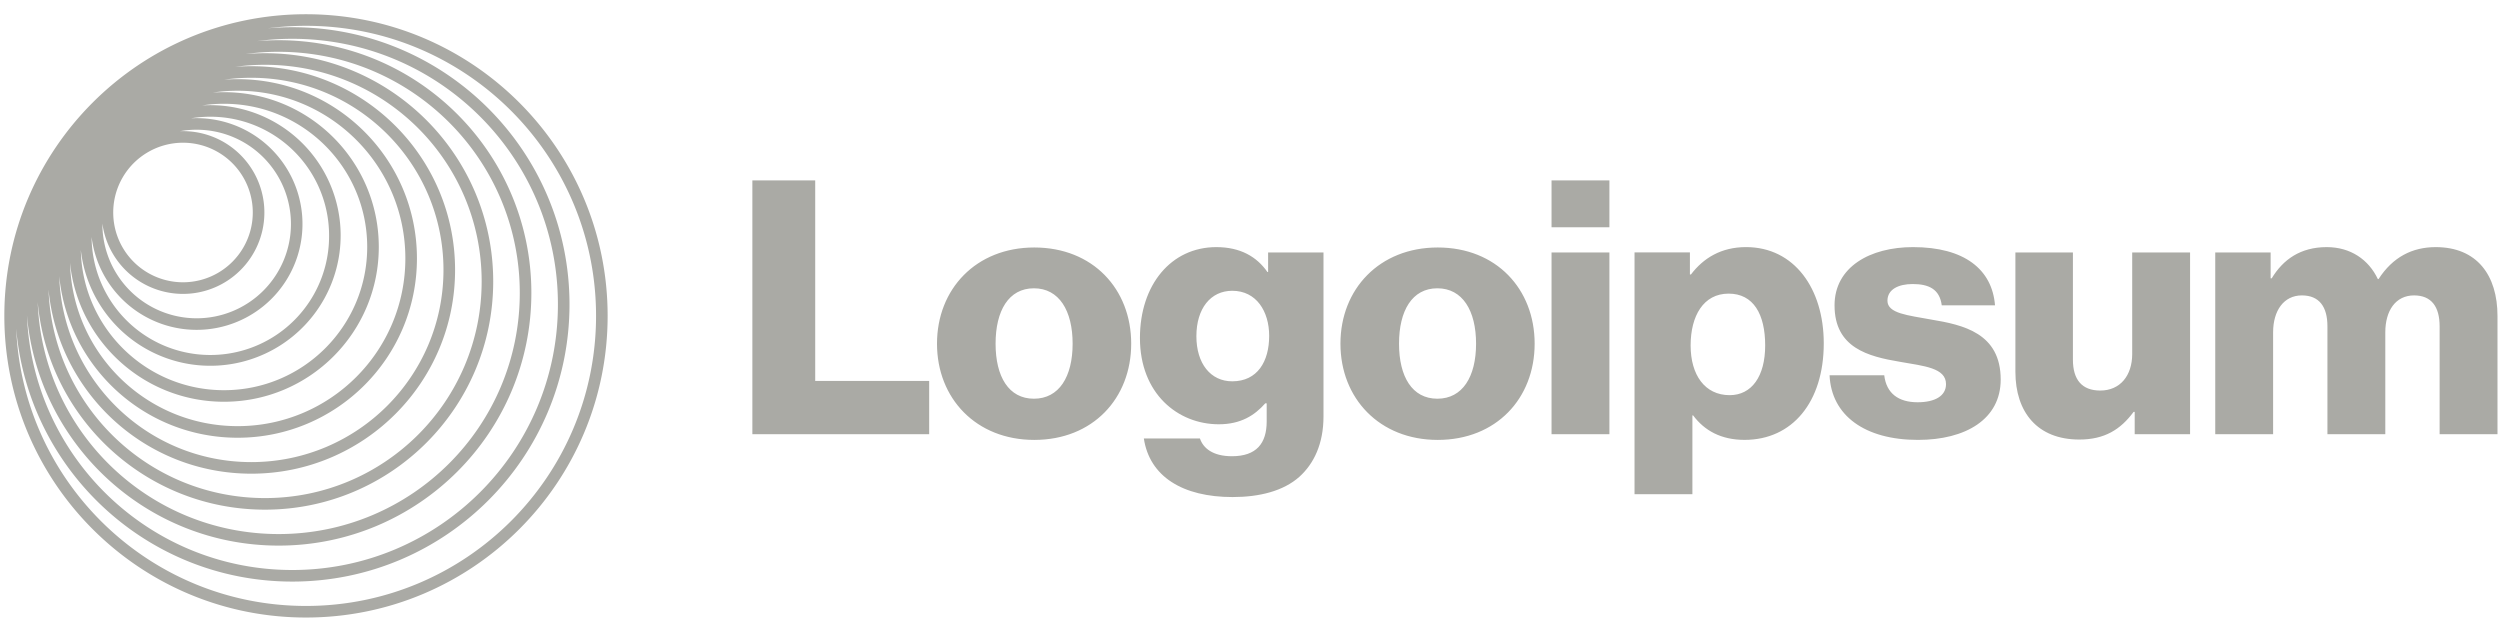 <svg xmlns="http://www.w3.org/2000/svg" width="169" height="42" fill="none"><g fill="#AAAAA5" clip-path="url(#a)"><path d="M50.86 29.353h11.952v-3.6h-7.704v-13.56H50.86v17.16Zm19.033-2.4c-1.704 0-2.592-1.488-2.592-3.72s.888-3.744 2.592-3.744c1.704 0 2.616 1.512 2.616 3.744s-.912 3.72-2.616 3.72Zm.024 2.785c3.96 0 6.552-2.808 6.552-6.505 0-3.695-2.592-6.503-6.552-6.503-3.936 0-6.576 2.808-6.576 6.503 0 3.697 2.64 6.505 6.576 6.505Zm13.407 3.863c1.824 0 3.432-.408 4.512-1.368.984-.888 1.632-2.232 1.632-4.08V17.065h-3.744v1.32h-.048c-.72-1.032-1.824-1.68-3.456-1.68-3.048 0-5.16 2.544-5.16 6.144 0 3.768 2.568 5.832 5.328 5.832 1.488 0 2.424-.6 3.144-1.416h.096v1.224c0 1.488-.696 2.352-2.352 2.352-1.296 0-1.944-.552-2.16-1.2h-3.792c.384 2.568 2.616 3.96 6 3.96Zm-.024-7.824c-1.464 0-2.424-1.2-2.424-3.048 0-1.872.96-3.072 2.424-3.072 1.632 0 2.496 1.392 2.496 3.048 0 1.728-.792 3.072-2.496 3.072Zm13.866 1.176c-1.704 0-2.592-1.488-2.592-3.72s.888-3.744 2.592-3.744c1.704 0 2.616 1.512 2.616 3.744s-.912 3.72-2.616 3.72Zm.024 2.785c3.96 0 6.552-2.808 6.552-6.505 0-3.695-2.592-6.503-6.552-6.503-3.936 0-6.576 2.808-6.576 6.503 0 3.697 2.64 6.505 6.576 6.505Zm7.694-.385h3.912V17.065h-3.912v12.288Zm0-13.992h3.912v-3.168h-3.912v3.168Zm5.61 18.049h3.912v-5.33h.048c.768 1.032 1.896 1.656 3.48 1.656 3.216 0 5.352-2.544 5.352-6.528 0-3.696-1.992-6.504-5.256-6.504-1.68 0-2.88.744-3.72 1.848h-.072v-1.488h-3.744V33.41Zm6.432-6.697c-1.68 0-2.64-1.368-2.64-3.36 0-1.992.864-3.504 2.568-3.504 1.68 0 2.472 1.392 2.472 3.504 0 2.088-.912 3.36-2.4 3.36Zm12.729 3.024c3.216 0 5.592-1.392 5.592-4.08 0-3.144-2.544-3.696-4.704-4.056-1.56-.288-2.952-.408-2.952-1.272 0-.768.744-1.128 1.704-1.128 1.08 0 1.824.336 1.968 1.44h3.6c-.192-2.424-2.064-3.936-5.544-3.936-2.904 0-5.304 1.344-5.304 3.936 0 2.88 2.28 3.456 4.416 3.816 1.632.288 3.12.408 3.12 1.512 0 .792-.744 1.224-1.92 1.224-1.296 0-2.112-.6-2.256-1.824h-3.696c.12 2.712 2.376 4.368 5.976 4.368Zm10.906-.024c1.704 0 2.784-.672 3.672-1.872h.072v1.512h3.744V17.065h-3.912v6.864c0 1.464-.816 2.472-2.16 2.472-1.248 0-1.848-.744-1.848-2.088v-7.248h-3.888v8.064c0 2.736 1.488 4.584 4.32 4.584Zm9.189-.36h3.912v-6.888c0-1.464.72-2.496 1.944-2.496 1.176 0 1.728.768 1.728 2.088v7.296h3.912v-6.888c0-1.464.696-2.496 1.944-2.496 1.176 0 1.728.768 1.728 2.088v7.296h3.912v-7.992c0-2.76-1.392-4.656-4.176-4.656-1.584 0-2.904.672-3.864 2.16h-.048c-.624-1.32-1.848-2.16-3.456-2.16-1.776 0-2.952.84-3.72 2.112h-.072v-1.752h-3.744v12.288Z"></path><path fill-rule="evenodd" d="M20.684.962c11.262 0 20.392 9.13 20.392 20.391 0 11.262-9.13 20.392-20.392 20.392-11.262 0-20.391-9.13-20.391-20.392C.293 10.091 9.423.962 20.684.962Zm19.609 20.391c0-10.83-8.78-19.608-19.609-19.608-.873 0-1.733.057-2.577.167a18.98 18.98 0 0 1 1.654-.072c10.348 0 18.737 8.39 18.737 18.738 0 10.348-8.39 18.737-18.737 18.737-9.797 0-17.838-7.52-18.667-17.101.45 10.43 9.049 18.748 19.59 18.748 10.83 0 19.609-8.78 19.609-19.609Zm-2.578-.776c0-9.916-8.038-17.954-17.954-17.954-.805 0-1.598.053-2.375.156.478-.04.962-.061 1.451-.061 9.435 0 17.083 7.648 17.083 17.083 0 9.434-7.648 17.082-17.083 17.082-8.92 0-16.244-6.837-17.015-15.557.392 9.569 8.273 17.206 17.939 17.206 9.916 0 17.954-8.039 17.954-17.954ZM18.837 3.502c9.003 0 16.3 7.297 16.3 16.3 0 9.002-7.297 16.3-16.3 16.3-8.793 0-15.96-6.964-16.288-15.677.707 7.864 7.316 14.028 15.365 14.028 8.52 0 15.427-6.907 15.427-15.427S26.434 3.597 17.914 3.597c-.441 0-.878.019-1.309.055.73-.1 1.475-.151 2.232-.151ZM32.56 19.025c0-8.088-6.557-14.645-14.645-14.645-.684 0-1.356.047-2.015.137.36-.028.723-.042 1.09-.042 7.607 0 13.773 6.166 13.773 13.773 0 7.607-6.166 13.773-13.773 13.773-7.16 0-13.043-5.463-13.71-12.447.288 7.833 6.73 14.096 14.635 14.096 8.088 0 14.645-6.557 14.645-14.645ZM16.989 5.258c7.175 0 12.99 5.816 12.99 12.99 0 7.175-5.815 12.99-12.99 12.99-7.033 0-12.76-5.588-12.984-12.567.603 6.13 5.772 10.92 12.06 10.92 6.694 0 12.12-5.427 12.12-12.12S22.759 5.352 16.065 5.352c-.306 0-.61.012-.912.034.6-.085 1.213-.128 1.836-.128ZM27.402 17.47c0-6.26-5.075-11.336-11.336-11.336-.572 0-1.133.042-1.682.124.25-.018.503-.027.758-.027 5.78 0 10.464 4.685 10.464 10.464 0 5.779-4.685 10.463-10.464 10.463-5.415 0-9.87-4.113-10.409-9.386.16 6.122 5.173 11.035 11.333 11.035 6.26 0 11.336-5.076 11.336-11.337ZM15.142 7.015c5.347 0 9.681 4.334 9.681 9.68 0 5.347-4.334 9.682-9.68 9.682-5.28 0-9.571-4.225-9.68-9.478a8.81 8.81 0 0 0 17.565-.98 8.81 8.81 0 0 0-9.363-8.792 9.755 9.755 0 0 1 1.477-.112Zm7.104 8.904a8.027 8.027 0 0 0-9.335-7.921 7.155 7.155 0 1 1-6.719 8.024 8.027 8.027 0 0 0 16.054-.103ZM13.294 8.77a6.373 6.373 0 1 1-6.372 6.347 5.501 5.501 0 1 0 5.244-6.248c.366-.065.743-.1 1.128-.1Zm3.794 5.595a4.717 4.717 0 1 0-9.434 0 4.717 4.717 0 0 0 9.434 0Z" clip-rule="evenodd"></path></g><defs><clipPath id="a"><path fill="#fff" d="M0 0h169v42H0z"></path></clipPath></defs></svg>